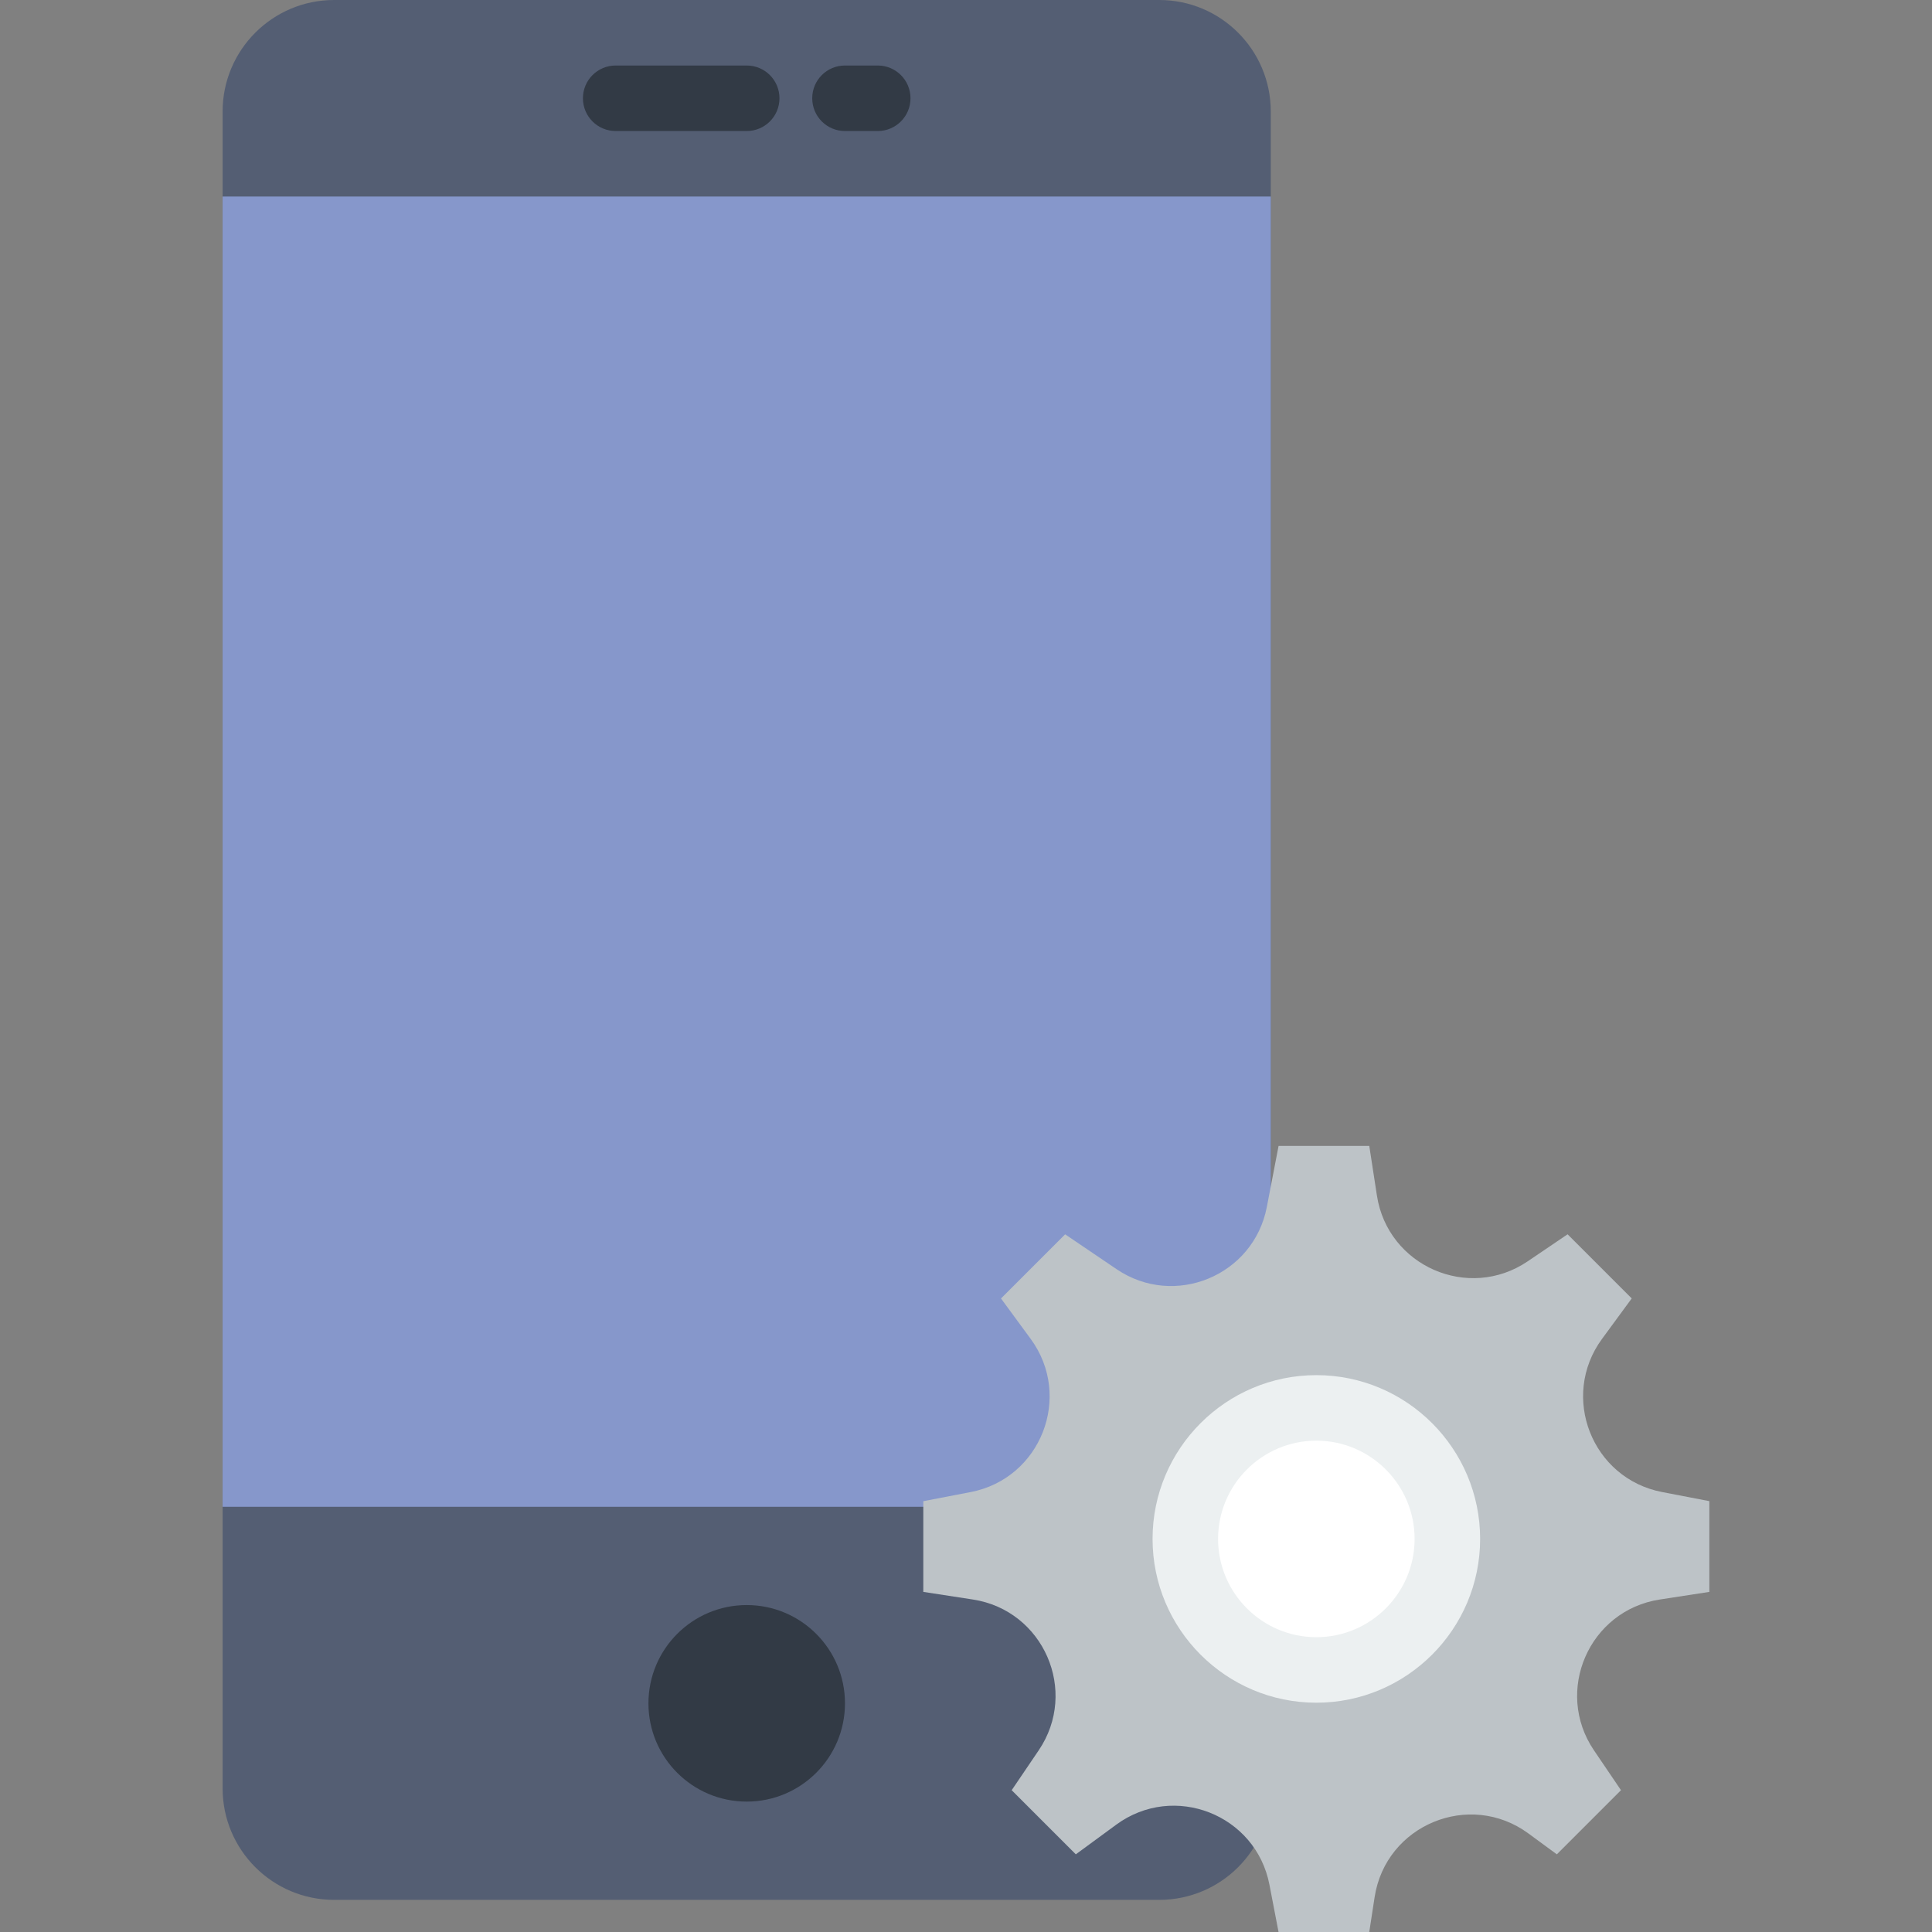 <svg xmlns="http://www.w3.org/2000/svg" xmlns:xlink="http://www.w3.org/1999/xlink" id="Capa_1" x="0px" y="0px" viewBox="0 0 58.981 58.981" style="enable-background:new 0 0 58.981 58.981;" xml:space="preserve">
<rect x="0" y="0" width="58.981" height="58.981" fill="#808080" stroke="none"/>
<g>
	<g>
		<path style="fill:#545E73;" d="M35.39,58H10.201c-1.881,0-3.405-1.525-3.405-3.405V3.405C6.796,1.525,8.321,0,10.201,0H35.39    c1.881,0,3.405,1.525,3.405,3.405v51.189C38.796,56.475,37.271,58,35.39,58z"></path>
		<rect x="6.796" y="6" style="fill:#8697CB;" width="32" height="40"></rect>
		<circle style="fill:#323A45;" cx="22.796" cy="52" r="3"></circle>
		<path style="fill:#323A45;" d="M22.796,4h-4c-0.553,0-1-0.447-1-1s0.447-1,1-1h4c0.553,0,1,0.447,1,1S23.349,4,22.796,4z"></path>
		<path style="fill:#323A45;" d="M26.796,4h-1c-0.553,0-1-0.447-1-1s0.447-1,1-1h1c0.553,0,1,0.447,1,1S27.349,4,26.796,4z"></path>
	</g>
	<g>
		<path style="fill:#BDC3C7;" d="M52.186,45.828l-1.444-0.278c-2.143-0.412-3.125-2.916-1.835-4.675l0.907-1.236l-1.958-1.958    l-1.217,0.825c-1.806,1.224-4.272,0.148-4.604-2.008l-0.233-1.515h-2.769l-0.359,1.865c-0.403,2.096-2.818,3.096-4.585,1.899    l-1.572-1.065l-1.958,1.958l0.907,1.236c1.29,1.76,0.308,4.263-1.835,4.675l-1.444,0.278v2.769l1.515,0.233    c2.157,0.332,3.232,2.797,2.008,4.604l-0.825,1.217l1.958,1.958l1.236-0.907c1.76-1.29,4.263-0.308,4.675,1.835l0.278,1.444h2.769    l0.164-1.066c0.339-2.204,2.896-3.263,4.694-1.944l0.869,0.638l1.958-1.958l-0.825-1.217c-1.224-1.806-0.148-4.272,2.008-4.604    l1.515-0.233V45.828z"></path>
		<g>
			<circle style="fill:#FFFFFF;" cx="40.186" cy="46.981" r="4"></circle>
			<path style="fill:#ECF0F1;" d="M40.186,51.981c-2.757,0-5-2.243-5-5s2.243-5,5-5s5,2.243,5,5S42.942,51.981,40.186,51.981z      M40.186,43.981c-1.654,0-3,1.346-3,3s1.346,3,3,3s3-1.346,3-3S41.84,43.981,40.186,43.981z"></path>
		</g>
	</g>
</g>
<g>
</g>
<g>
</g>
<g>
</g>
<g>
</g>
<g>
</g>
<g>
</g>
<g>
</g>
<g>
</g>
<g>
</g>
<g>
</g>
<g>
</g>
<g>
</g>
<g>
</g>
<g>
</g>
<g>
</g>
</svg>